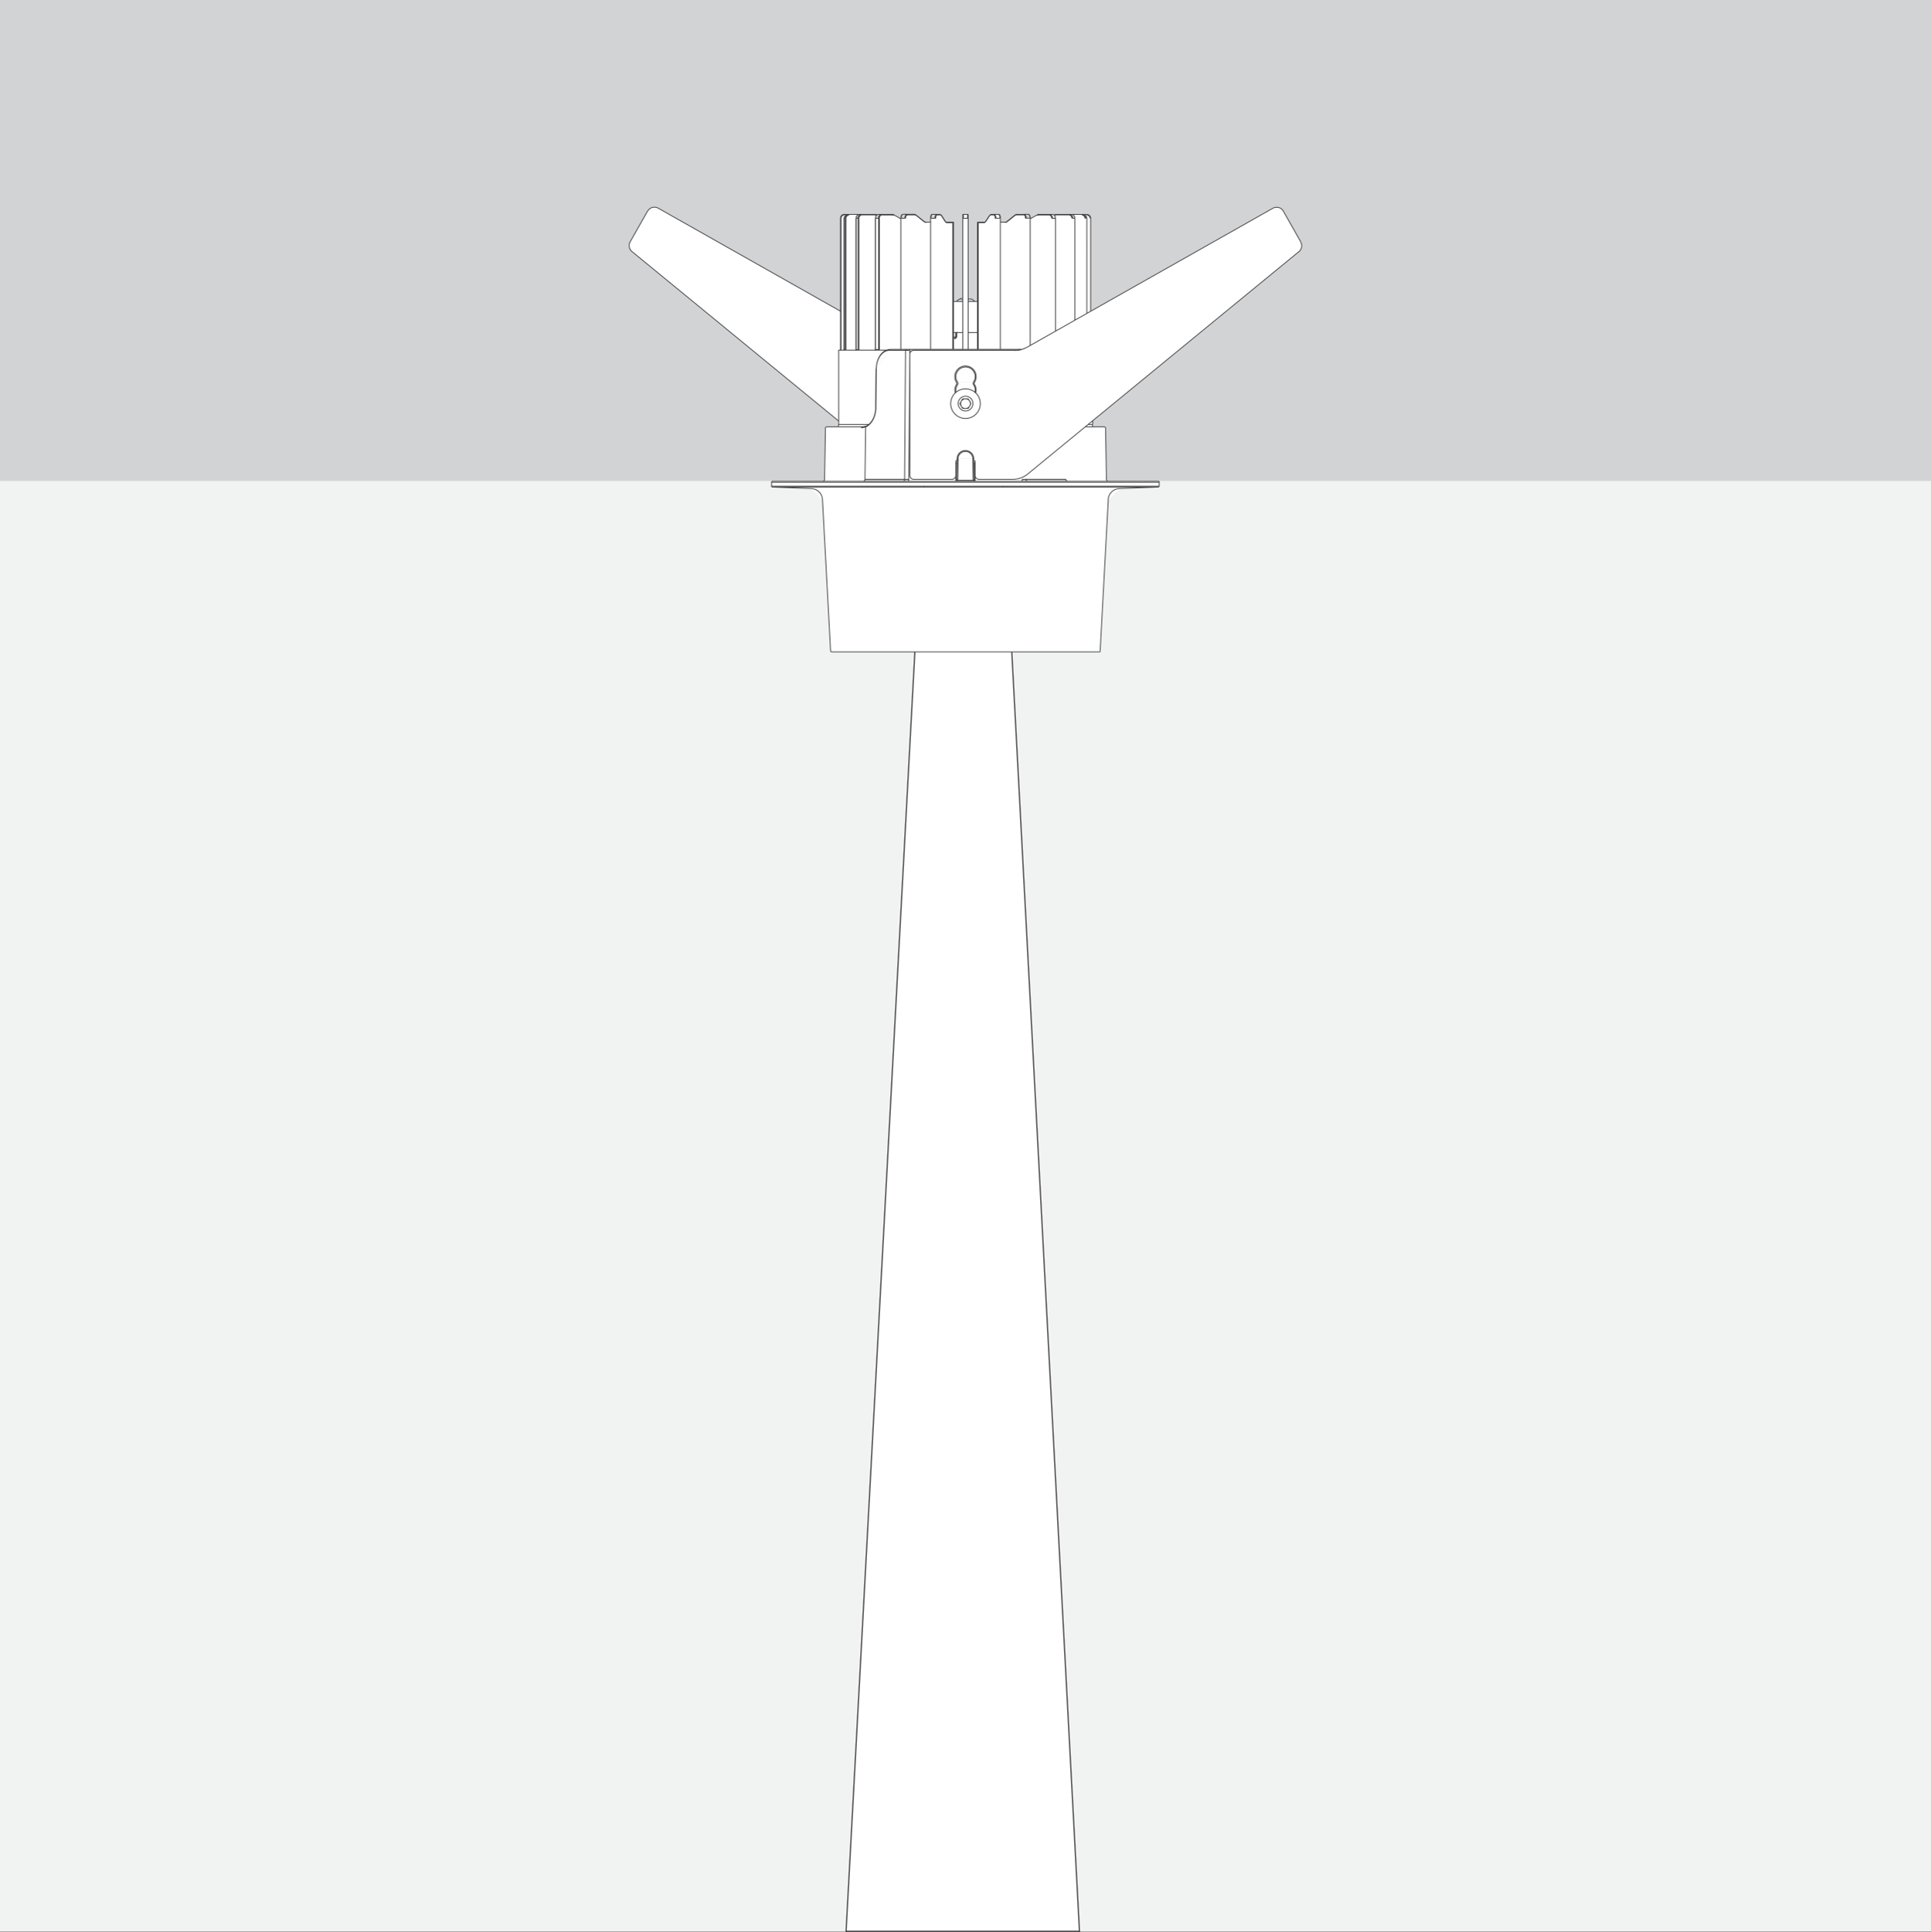 <svg xmlns="http://www.w3.org/2000/svg" xmlns:xlink="http://www.w3.org/1999/xlink" viewBox="0 0 1000 1000.26"><rect x="0" y="0" width="1000" height="1000.26" fill="#808080" stroke="none"/><defs><style>.cls-1,.cls-5,.cls-7{fill:none;}.cls-2{fill:#f1f2f2;}.cls-3{fill:#d1d3d4;}.cls-4{fill:#fff;}.cls-5{stroke:#231f20;stroke-linecap:round;stroke-linejoin:round;stroke-width:0.5px;}.cls-6{clip-path:url(#clip-path);}.cls-7{stroke:#414042;stroke-miterlimit:10;stroke-width:0.41px;}</style><clipPath id="clip-path"><rect class="cls-1" x="325.65" y="107.07" width="348.66" height="230.69"/></clipPath></defs><title>Distribution_101_10_000300_XXX</title><g id="Background"><rect class="cls-2" width="1000" height="1000"/><line class="cls-1" x1="458.33" y1="271.18" x2="541.67" y2="271.18"/></g><g id="Cavity_Ceiling" data-name="Cavity Ceiling"><rect class="cls-3" width="1000" height="249.01"/></g><g id="Distribution_Ceiling_Recessed_15D" data-name="Distribution Ceiling Recessed 15D"><polygon class="cls-4" points="438.15 1000.01 478.47 250.34 519.36 250.34 559.03 1000.01 438.15 1000.01"/><line class="cls-5" x1="438.15" y1="1000.01" x2="559.03" y2="1000.01"/><line class="cls-5" x1="559.03" y1="1000.01" x2="519.36" y2="250.34"/><line class="cls-5" x1="438.15" y1="1000.01" x2="478.47" y2="250.34"/></g><g id="Mono_100_Recessed_T3" data-name="Mono 100 Recessed T3"><path class="cls-4" d="M505.29,203.53a7.67,7.67,0,1,1-.51-.45l0,.24s0-.12.05-.17l.42.38Zm-5.3,1.68A3.81,3.81,0,1,0,503.8,209a3.82,3.82,0,0,0-3.81-3.81Z"/><path class="cls-4" d="M504.84,239.64h-.5l0-1.42.69.95v7a2,2,0,0,0,2,2h17.53a12.09,12.09,0,0,0,7.64-2.73l29.75-24.4H572l.51.5L573,248.2a1,1,0,0,0,1,1h-21.2l-.72-1H529.34v1H505v-1l-.15-8.56Z"/><path class="cls-4" d="M556.67,113h0a1.89,1.89,0,0,0-1.73-2h5.43a.37.37,0,0,0-.08.3l1.64,1.71h1v49.19l-6.17,3.49V113Z"/><path class="cls-4" d="M562.83,113a2,2,0,0,0-1.93-2h1.85v.29l1.7,1.71h.3v48.11l-1.91,1.08V113Z"/><path class="cls-4" d="M546.66,113h-.09a1.75,1.75,0,0,0-.52-1.52l.85-.19h6.73l1.49,1.71h1.55V165.7l-10,5.66V113Z"/><path class="cls-4" d="M518,115h2.69a.27.27,0,0,0-.26.3l.8-.31,4.3-3.44.7-.27h3.88l.17,0,.15.1.16.16.13.21.1.26.08.3,0,.32,0,.33h2.33v-.3l.16.3v65.79l-1.86,1.05-4,1H518V115Z"/><polygon class="cls-4" points="498.88 113.02 501.09 113.02 501.39 113.02 501.39 154.79 501.39 156.1 501.39 172.17 501.39 180.9 498.58 180.9 498.58 172.17 498.58 156.1 498.58 154.79 498.58 113.02 498.88 113.02 498.88 113.02"/><path class="cls-4" d="M505.81,172.17h-4.42V156.1h4.77v16.07Z"/><path class="cls-4" d="M466.7,112.39l0,.23v.4H469l0-.33,0-.32.09-.3.1-.26.12-.21.16-.16.15-.1.17,0h3.89l.69.27,4.3,3.44.8.31a.27.27,0,0,0-.25-.3h2.69V180.9H466.49V113l.21-.63Z"/><polygon class="cls-4" points="454.97 113.02 455.39 113.02 455.39 181 454.97 181 454.97 113.02 454.97 113.02"/><path class="cls-4" d="M463.17,111.41l3.32,1.88V180.9H461a5.29,5.29,0,0,0-2,.4h-3.39a.26.26,0,0,1-.22-.3V113l1.21-1.71h5.49l1,.27.1-.17Z"/><polygon class="cls-4" points="453.41 113.02 454.97 113.02 454.97 181 453.41 181 453.41 113.02 453.41 113.02"/><path class="cls-4" d="M453.91,111.51a1.71,1.71,0,0,0-.5,1.5h-.1v68l-.3.3h-8s0,0-.1-.09l0-.09a.68.68,0,0,1,0-.12V113l1.48-1.71h6.73l.84.2Z"/><polygon class="cls-4" points="437.14 113.02 437.7 113.02 437.7 181 437.14 181 437.14 113.02 437.14 113.02"/><path class="cls-4" d="M445.08,111a1.89,1.89,0,0,0-1.74,2h0v68l-.3.3h-4.85a.32.32,0,0,1-.07-.3V113l1.65-1.71a.37.37,0,0,0-.09-.3Z"/><polygon class="cls-4" points="438.08 113.02 438.08 181 437.7 181 437.7 113.02 438.08 113.02 438.08 113.02"/><g class="cls-6"><path class="cls-4" d="M437,181.15l-.16.15h-1.31V113l1.7-1.71V111h1.86a2,2,0,0,0-1.94,2h0v68h0l0,0,0,0-.1.1Z"/><path class="cls-4" d="M673.59,125.2a4,4,0,0,1-.94,5.09l.94-5.09Z"/><path class="cls-4" d="M659.14,107.79a4,4,0,0,1,5.47,1.53l-5.47-1.53Z"/></g><path class="cls-4" d="M600.4,249.7l-.5-.51a.5.5,0,0,1,.5.51Z"/><path class="cls-4" d="M599.88,252.22l.48-.5a.5.5,0,0,1-.48.5Z"/><path class="cls-4" d="M579.79,253l-5.79,5.7a6,6,0,0,1,5.79-5.7Z"/><path class="cls-4" d="M573,248.2l1,1a1,1,0,0,1-1-1Z"/><path class="cls-4" d="M572,221.07a.52.52,0,0,1,.51.5l-.51-.5Z"/><path class="cls-4" d="M569.3,337.56l.5-.48a.5.5,0,0,1-.5.48Z"/><polygon class="cls-4" points="563.54 219.76 565.76 217.94 565.76 219.76 563.54 219.76 563.54 219.76"/><polygon class="cls-4" points="565.76 221.07 561.94 221.07 563.54 219.76 565.76 219.76 565.76 221.07 565.76 221.07"/><path class="cls-4" d="M552.06,248.2l.72,1a.9.9,0,0,1-.72-1Z"/><path class="cls-4" d="M537,111.3l1.05-.29a.26.26,0,0,0-.21.3h5.5l1.2,1.71h2.08v58.34h0l-13.18,7.45V113.29l3.49-2Z"/><path class="cls-4" d="M544.52,112.33l.48.69h-.42a1.45,1.45,0,0,0-.06-.69Z"/><path class="cls-4" d="M544.52,112.33a1.45,1.45,0,0,1,.06.69l-1.2-1.71a1.53,1.53,0,0,1,.63.3l.51.72Z"/><path class="cls-4" d="M544.52,112.33l-.51-.72a1.54,1.54,0,0,1,.51.72Z"/><path class="cls-4" d="M545,113a1.78,1.78,0,0,0-1.41-2h1.56l1.42,2Z"/><path class="cls-4" d="M543.59,111a1.78,1.78,0,0,1,1.41,2l-.48-.69a1.54,1.54,0,0,0-.51-.72l-.42-.6Z"/><path class="cls-4" d="M543.59,111l.42.6a1.53,1.53,0,0,0-.63-.3.26.26,0,0,1,.21-.3Z"/><path class="cls-4" d="M533,111.31a1.63,1.63,0,0,1,.33.54,2.5,2.5,0,0,1,.16.68c0,.16,0,.32,0,.49l-.16-.3v-.1l-.06-.37-.09-.35-.13-.3-.15-.25-.18-.19-.18-.11h.07a.87.87,0,0,1,.36.25Z"/><polygon class="cls-4" points="533.32 112.72 532.32 111.01 532.52 111.05 532.7 111.16 532.88 111.35 533.03 111.6 533.16 111.9 533.25 112.25 533.31 112.62 533.32 112.72 533.32 112.72"/><path class="cls-4" d="M532.52,111.05l-.2,0a.71.71,0,0,1,.2,0Z"/><path class="cls-4" d="M531.49,248.2l.72,1a.89.89,0,0,1-.72-1Z"/><path class="cls-4" d="M532.19,245.47a12.09,12.09,0,0,1-7.64,2.73l7.64-2.73Z"/><path class="cls-4" d="M528.85,180.9h.32a11.74,11.74,0,0,1-3.48.52l2-.52Z"/><path class="cls-4" d="M527.67,180.9l4-1a11.86,11.86,0,0,1-2.44,1h-1.51Z"/><path class="cls-4" d="M520.73,115l.74-.29a1.47,1.47,0,0,1-.44.24,1.57,1.57,0,0,1-.3,0Z"/><path class="cls-4" d="M517.86,112.54a2.33,2.33,0,0,0-.56-1.53h.11a.57.57,0,0,1,.21.13,1,1,0,0,1,.17.26,3.1,3.1,0,0,1,.16.51c0,.19.06.41.08.63s0,.31,0,.47l-.18-.47Z"/><path class="cls-4" d="M517.3,111a2.33,2.33,0,0,1,.56,1.53l-.55-1.46V111Z"/><path class="cls-4" d="M515.69,113a2.46,2.46,0,0,0-.52-2h2.13v.07l.51,1.94Z"/><path class="cls-4" d="M515.17,111a2.46,2.46,0,0,1,.52,2l-.52-2Z"/><path class="cls-4" d="M514.87,111.31l.3-.3.52,2h-.38a2,2,0,0,0-.44-1.71Z"/><path class="cls-4" d="M515.31,113l-.44-1.71a2,2,0,0,1,.44,1.71Z"/><path class="cls-4" d="M514.87,111.31l.44,1.71h2.51a3.89,3.89,0,0,0,0-.47l.18.47V180.9H506.62V115.33h3.24l.41-.31,2.23-3.44.36-.27Z"/><path class="cls-4" d="M511,113.82l1.56-2.41a.33.33,0,0,0,0,.17L510.27,115a.27.27,0,0,1,0-.17l.67-1Z"/><path class="cls-4" d="M505,246.19l2,2a2,2,0,0,1-2-2Z"/><path class="cls-4" d="M506.93,115l-.3.29a.43.43,0,0,1,0-.11.3.3,0,0,1,.28-.18Z"/><path class="cls-4" d="M506.65,115.21a.43.43,0,0,0,0,.11h0a.24.24,0,0,1,0-.12Z"/><path class="cls-4" d="M506.43,115.05l-.23.23a.28.28,0,0,1,.16-.23l.1,0,0,0Z"/><path class="cls-4" d="M506.36,115.05a.28.28,0,0,0-.16.23l0,0a.28.28,0,0,1,.2-.28Z"/><path class="cls-4" d="M506.16,172.17v8.73h-4.77v-8.73h4.77Z"/><path class="cls-4" d="M504.64,199a5.54,5.54,0,0,1,.65,4.5l-.65-4.5Z"/><path class="cls-4" d="M504.32,238.22a1,1,0,0,1,.69.95l-.69-.95Z"/><polygon class="cls-4" points="400.08 249.19 425.99 249.19 447.2 249.19 467.76 249.19 470.63 249.19 494.98 249.19 495.98 249.19 503.99 249.19 505 249.19 529.34 249.19 532.21 249.19 552.77 249.19 573.98 249.19 599.89 249.19 599.9 249.19 600.4 249.7 399.57 249.7 399.57 249.69 400.08 249.19 400.08 249.19"/><path class="cls-4" d="M504.49,248.7l.51.49a.51.51,0,0,1-.51-.49Z"/><path class="cls-4" d="M502.91,190.89a5,5,0,0,1,1.15,7h-8.15a5,5,0,0,1,7-7Z"/><path class="cls-4" d="M504.87,203.15s0,.12-.05.17l0-.24.09.07Z"/><path class="cls-4" d="M504.64,198V199a1,1,0,0,1,0-1.07Z"/><path class="cls-4" d="M504.49,248.2a4.17,4.17,0,0,0,.5,0v1l-.51-.49v-.5Z"/><polygon class="cls-4" points="504.32 238.21 504.32 238.22 504.31 238.21 504.32 238.21 504.32 238.21"/><path class="cls-4" d="M504.64,199l.65,4.5-.42-.38a5,5,0,0,0-.81-4.09V198h.58a1,1,0,0,0,0,1.07Z"/><path class="cls-4" d="M504.06,199.06a5,5,0,0,1,.81,4.09l-.09-.07-.72-4Z"/><path class="cls-4" d="M504.67,156.05l-1.82-1.26a7,7,0,0,1,1.82,1.26Z"/><path class="cls-4" d="M504.06,198v1.1a1,1,0,0,1,0-1.1Z"/><path class="cls-4" d="M504.06,197.89V198h0l0-.07Z"/><path class="cls-4" d="M504.06,197.89l0,.07h-8.09a.09.09,0,0,0,0-.07Z"/><polygon class="cls-4" points="503.8 237.36 503.99 248.7 495.98 248.7 496.17 237.36 503.8 237.36 503.8 237.36"/><path class="cls-4" d="M502.88,209l-.69,1.25a2.51,2.51,0,0,0-.05-2.49l.74,1.24Z"/><path class="cls-4" d="M502.14,207.74a2.51,2.51,0,0,1,.05,2.49s0,0,0,0l0-2.51Z"/><path class="cls-4" d="M501.4,206.5l.74,1.24a2.49,2.49,0,0,0-2.14-1.23Z"/><path class="cls-4" d="M501.47,211.52H500a2.49,2.49,0,0,0,2.14-1.26l-.69,1.25Z"/><polygon class="cls-4" points="498.88 111.01 501.09 111.01 501.09 113.02 498.88 113.02 498.88 111.01 498.88 111.01"/><path class="cls-4" d="M503.8,237.36h-7.63a3.82,3.82,0,0,1,7.63,0Z"/><path class="cls-4" d="M500,211.53l2.16-1.28,0,0a2.49,2.49,0,0,1-2.14,1.26Z"/><path class="cls-4" d="M500,206.51a2.49,2.49,0,0,1,2.14,1.23L500,206.51Z"/><path class="cls-4" d="M497.83,210.3l2.19,1.23h0a2.52,2.52,0,0,1-2.17-1.23Z"/><polygon class="cls-4" points="502.18 210.25 500.02 211.53 497.83 210.3 497.79 207.8 497.79 207.79 497.8 207.79 499.95 206.51 499.96 206.51 502.14 207.74 502.18 210.25 502.18 210.25"/><path class="cls-4" d="M500,206.51l-2.15,1.29,0-.06a2.47,2.47,0,0,1,2.12-1.23Z"/><path class="cls-4" d="M498.5,206.53l1.45,0a2.47,2.47,0,0,0-2.12,1.23l.67-1.21Z"/><path class="cls-4" d="M498.58,156.1v16.07h-4.77V156.1h4.77Z"/><path class="cls-4" d="M497.83,210.3a2.52,2.52,0,0,0,2.17,1.23l-1.43,0-.74-1.25Z"/><path class="cls-4" d="M497.79,207.8l0,2.5a2.53,2.53,0,0,1-.07-2.46l0,0Z"/><path class="cls-4" d="M497.76,207.84a2.53,2.53,0,0,0,.07,2.46l-.74-1.24.67-1.22Z"/><path class="cls-4" d="M497.79,207.8h0l0,0-.67,1.22.74,1.24.74,1.25,1.43,0h1.47l.69-1.25,0,0s0,0,0,0l.69-1.25-.74-1.24-.74-1.24H500l-1.45,0-.67,1.21a.21.21,0,0,0,0,.06ZM496.17,209a3.82,3.82,0,1,1,3.82,3.81,3.82,3.82,0,0,1-3.82-3.81Z"/><path class="cls-4" d="M497.12,154.79,495.35,156a6.73,6.73,0,0,1,1.77-1.22Z"/><path class="cls-4" d="M499.92,233.62a3.81,3.81,0,0,0-3.75,3.74h-.5a4.32,4.32,0,0,1,8.63,0h-.5a3.8,3.8,0,0,0-3.88-3.74Z"/><path class="cls-4" d="M495.94,198a1,1,0,0,1,0,1.1V198Z"/><path class="cls-4" d="M495.91,197.89a.09.09,0,0,1,0,.07h0v-.07Z"/><path class="cls-4" d="M495.91,199.06a5,5,0,0,0-.88,2.16h0l.31-2.19a1,1,0,0,0,0-1.07h.58v1.1Z"/><polygon class="cls-4" points="495.66 238.21 495.65 238.22 495.65 238.21 495.66 238.21 495.66 238.21"/><path class="cls-4" d="M495.13,239.64h.5l-.14,8.56a4.34,4.34,0,0,1-.51,0l.15-8.56Z"/><path class="cls-4" d="M495,249.19v-1a4.34,4.34,0,0,0,.51,0v.5l-.5.49Z"/><path class="cls-4" d="M495,249.19l.5-.49a.51.51,0,0,1-.5.49Z"/><path class="cls-4" d="M495.33,198a1,1,0,0,1,0,1.07V198Z"/><path class="cls-4" d="M664.61,109.32l9,15.88-.94,5.09L565.76,217.94h0l-2.22,1.82-1.6,1.31-29.75,24.4-7.64,2.73H507l-2-2v-7a1,1,0,0,0-.69-.95h0l0-.85a4.32,4.32,0,0,0-8.63,0l0,.85h0a1,1,0,0,0-.68.95v7l-2,2H473.12l-2-2V183.43l2-2h52.57a11.74,11.74,0,0,0,3.48-.52h0a11.86,11.86,0,0,0,2.44-1l1.86-1.05,13.18-7.45h0l10-5.66,6.17-3.49,1.91-1.08,94.39-53.34,5.47,1.53ZM495.33,192a5.54,5.54,0,0,0,0,6V199a5.54,5.54,0,0,0-.65,4.5,7.64,7.64,0,1,0,10.61,0,5.54,5.54,0,0,0-.65-4.5V198a5.53,5.53,0,0,0-9.31-6Z"/><path class="cls-4" d="M495.05,202.9a5.07,5.07,0,0,1,.86-3.84l-.86,3.84Z"/><path class="cls-4" d="M495.33,198a5.52,5.52,0,1,1,9.31,0h-.58v-.07a5,5,0,1,0-8.15,0V198Z"/><path class="cls-4" d="M495,239.17a1,1,0,0,1,.68-.95l-.68.95Z"/><path class="cls-4" d="M493,248.2l2-2a2,2,0,0,1-2,2Z"/><path class="cls-4" d="M500,201.38a7.64,7.64,0,0,0-5.31,2.15l.34-2.31h0a5,5,0,0,0,0,1.68l.86-3.84a1,1,0,0,0,0-1.1H504a1,1,0,0,0,0,1.1l.72,4a7.64,7.64,0,0,0-4.79-1.7Z"/><path class="cls-4" d="M494.68,203.53a5.54,5.54,0,0,1,.65-4.5l-.31,2.19-.34,2.31Z"/><path class="cls-4" d="M494.37,174.6a1,1,0,0,1-.09.13.24.24,0,0,1-.12,0l.24-.23,0,.06Z"/><path class="cls-4" d="M494.2,174.77h0a.24.24,0,0,0,.12,0,1,1,0,0,0,.09-.13l0-.06.36-.37a.59.59,0,0,1-.56.6Z"/><path class="cls-4" d="M494.4,174.54l-.24.23h-.35v-2.6h.95v2l-.36.37Z"/><path class="cls-4" d="M494.16,174.77h.43a.1.1,0,0,0-.07,0,.3.3,0,0,0-.08.14.87.87,0,0,0-.05.19,1.64,1.64,0,0,0,0,.23,2.34,2.34,0,0,0,.46-.09,1.33,1.33,0,0,0,.39-.28,1.3,1.3,0,0,0,.25-.39,2.11,2.11,0,0,0,.09-.45v-1.64l0-.1.05-.16.1-.1h2.84v8.73h-4.77v-6.13Z"/><path class="cls-4" d="M493.61,115.05a.28.28,0,0,1,.2.28l0,0a.28.28,0,0,0-.16-.23Z"/><path class="cls-4" d="M493.77,115.28v0l-.18-.21.18.16Z"/><path class="cls-4" d="M493.61,115.05a.28.28,0,0,1,.16.23l-.18-.16-.08-.09.1,0Z"/><path class="cls-4" d="M493.32,115.21a.24.24,0,0,1,0,.12h0a.43.43,0,0,0,0-.11Z"/><path class="cls-4" d="M493.05,115h.46l.08.09.18.21v0l0,0V180.9h-.46V115.33a.24.24,0,0,0,0-.12.29.29,0,0,0-.27-.18Z"/><path class="cls-4" d="M493.32,115.21a.43.43,0,0,1,0,.11l-.29-.29a.29.29,0,0,1,.27.18Z"/><path class="cls-4" d="M482.66,111.08l-.55,1.46a2.29,2.29,0,0,1,.57-1.53l0,.07Z"/><path class="cls-4" d="M482.15,113h2.51l.44-1.71h2l.36.27L489.7,115l.41.31h3.24V180.9H481.94V113l.17-.47a2.28,2.28,0,0,0,0,.45v0Z"/><path class="cls-4" d="M482.68,111a2.29,2.29,0,0,0-.57,1.53h0l-.17.47v-.35A4,4,0,0,1,482,112a3.52,3.52,0,0,1,.14-.56,1.43,1.43,0,0,1,.15-.27c.05,0,.09-.1.15-.12a.52.52,0,0,1,.23-.07Z"/><path class="cls-4" d="M479.25,115a.27.27,0,0,1,.25.3l-.25-.3Z"/><path class="cls-4" d="M473.12,181.42l-2,2a1.55,1.55,0,0,1,0-.21,2,2,0,0,1,2-1.8Z"/><path class="cls-4" d="M471.12,246.19l2,2a2,2,0,0,1-2-2Z"/><path class="cls-4" d="M473.12,248.2H493a2,2,0,0,0,2-2v-7l.68-.95,0,1.42h-.5L495,248.2v1H470.63v-1l.48-65h0a1.55,1.55,0,0,0,0,.21v62.76a2,2,0,0,0,2,2Z"/><path class="cls-4" d="M469,181.4h2.15v1.82l-.48,65h-2.15l.49-66.8Z"/><path class="cls-4" d="M469,181.4h-8.33l.36-.5h8.33a.46.46,0,0,0-.36.5Z"/><path class="cls-4" d="M468.48,248.2a.89.89,0,0,1-.72,1l.72-1Z"/><polygon class="cls-4" points="467.65 111.01 467.21 111.21 467.27 111.16 467.45 111.05 467.65 111.01 467.65 111.01"/><path class="cls-4" d="M467.65,111l-.2,0-.18.11-.06,0-.14.08a.93.93,0,0,1,.21-.19.92.92,0,0,1,.37-.09Z"/><polygon class="cls-4" points="466.99 111.52 466.7 112.39 466.72 112.25 466.81 111.9 466.94 111.6 466.99 111.52 466.99 111.52"/><path class="cls-4" d="M466.94,111.6l-.13.3-.09.35,0,.14-.21.63c0-.15,0-.31,0-.45a3.2,3.2,0,0,1,.17-.71,1.54,1.54,0,0,1,.28-.49.39.39,0,0,1,.1-.08l-.08.23-.05.08Z"/><path class="cls-4" d="M461,180.9l-.36.5a.46.46,0,0,1,.36-.5Z"/><path class="cls-4" d="M460.64,181.4l-.67.92-6.15,8.59c.06-5.26,3.12-9.51,6.82-9.51Z"/><path class="cls-4" d="M453.82,190.91l6.15-8.59-6.15,8.61v0Z"/><path class="cls-4" d="M460.64,181.4c-3.7,0-6.76,4.25-6.82,9.51l0,0h0c0-4.56,2.24-8.41,5.2-9.63h0a5.29,5.29,0,0,1,2-.4.46.46,0,0,0-.36.5Z"/><path class="cls-4" d="M453.82,190.91v0h0l0,0Z"/><path class="cls-4" d="M453.79,190.93h0L453.59,211l0,.06V211h-.12l.23-20.08Z"/><path class="cls-4" d="M449,219.76l4.61-8.68c-.05,3.65-1.49,6.95-3.67,8.68Z"/><path class="cls-4" d="M453.31,181a.29.29,0,0,1-.3.3l.3-.3Z"/><path class="cls-4" d="M453.41,181a.27.27,0,0,1-.21.3H453a.29.29,0,0,0,.3-.3V113h.1v68Z"/><path class="cls-4" d="M448.25,221.09c3.13-1.36,5.28-5.45,5.34-10.07l.23-20.09,6.15-8.61.67-.92H469l-.49,66.8H447.91l.34-27.11Z"/><path class="cls-4" d="M453.59,211c-.06,4.62-2.21,8.71-5.34,10.07l.25-.47a5.94,5.94,0,0,0,1.39-.86c2.18-1.73,3.62-5,3.67-8.68l0-.06Z"/><path class="cls-4" d="M448.5,220.62l-.14.06,0,0,0,0Z"/><path class="cls-4" d="M448.39,220.65l0,0a5.06,5.06,0,0,1-1.91.39l1.94-.42Z"/><path class="cls-4" d="M448.36,220.68l.14-.06-.25.47V221a.92.92,0,0,1,0-.17.38.38,0,0,1,.06-.12l0,0Z"/><path class="cls-4" d="M446.07,221.57l2.18-.48a5.37,5.37,0,0,1-2.18.48Z"/><path class="cls-4" d="M448.32,220.71a.38.38,0,0,0-.06.12.92.92,0,0,0,0,.17v.09l-2.18.48.38-.5a5.06,5.06,0,0,0,1.91-.39l0,0Z"/><polygon class="cls-4" points="434.21 219.76 448.95 219.76 448.5 220.62 448.43 220.63 448.39 220.65 446.45 221.07 434.21 221.07 434.21 219.76 434.21 219.76"/><path class="cls-4" d="M427,248.2l.45-26.63.51-.5h18.49a.46.46,0,0,0-.38.5,5.37,5.37,0,0,0,2.18-.48l-.34,27.11-.71,1H426a1,1,0,0,0,1-1Z"/><polygon class="cls-4" points="443.34 113.02 444.44 113.02 444.44 181 443.34 181 443.34 113.02 443.34 113.02"/><path class="cls-4" d="M443.09,181.3a.27.27,0,0,0,.25-.3h1.1l-.26.29Z"/><path class="cls-4" d="M443.34,113v68l0,.06a.13.13,0,0,0,0-.06V113Z"/><path class="cls-4" d="M443.3,181a.13.13,0,0,1,0,.06l-.19.22H443l.3-.3Z"/><path class="cls-4" d="M443.29,181.06a.27.27,0,0,1-.19.22l.19-.22Z"/><path class="cls-4" d="M443.34,181a.27.27,0,0,1-.25.3h0a.27.27,0,0,0,.19-.22l0-.06Z"/><polygon class="cls-4" points="437.14 113.02 437.14 181 437.13 181.01 437.13 181 437.13 113.02 437.14 113.02 437.14 113.02"/><polygon class="cls-4" points="437.13 181.01 437.12 181.03 437.11 181.03 437.13 181.01 437.13 181.01"/><polygon class="cls-4" points="437.09 181.05 437.11 181.03 437.09 181.05 437.09 181.05"/><path class="cls-4" d="M436.85,181.29l.14-.14.1-.1,0,0h0a.27.27,0,0,1-.17.25h0s0,0-.06,0Z"/><path class="cls-4" d="M434.92,181.3H459c-3,1.22-5.15,5.07-5.2,9.63h-.12L453.44,211h.12L449,219.76H434.21V181.61l.3-.31Z"/><path class="cls-4" d="M435.22,161.13V181l-.3.3h-.41a.31.31,0,0,0-.3.31v36.33L327.33,130.29l-1-5.09,9-15.88,5.47-1.53,94.39,53.34Z"/><path class="cls-4" d="M435.22,181a.3.3,0,0,1-.3.3l.3-.3Z"/><path class="cls-4" d="M434.92,181.3a.3.3,0,0,0,.3-.3h.3v.3Z"/><path class="cls-4" d="M430.67,337.56a.5.5,0,0,1-.5-.48l.5.48Z"/><path class="cls-4" d="M428,221.07l-.51.5a.51.51,0,0,1,.51-.5Z"/><path class="cls-4" d="M426,249.19l1-1a1,1,0,0,1-1,1Z"/><path class="cls-4" d="M420.18,253a6,6,0,0,1,5.79,5.7l-5.79-5.7Z"/><path class="cls-4" d="M400.1,252.22H599.88l-20.09.77a6,6,0,0,0-5.79,5.7l-4.2,78.39-.5.48H430.67l-.5-.48L426,258.69a6,6,0,0,0-5.79-5.7l-20.08-.77Z"/><path class="cls-4" d="M399.61,251.72l.49.5a.5.5,0,0,1-.49-.5Z"/><path class="cls-4" d="M400.08,249.19l-.51.5a.5.5,0,0,1,.51-.5Z"/><g class="cls-6"><polygon class="cls-4" points="399.57 249.7 600.4 249.7 600.36 251.72 399.61 251.72 399.57 249.7 399.57 249.7"/><path class="cls-4" d="M335.36,109.32a4,4,0,0,1,5.47-1.53l-5.47,1.53Z"/><path class="cls-4" d="M326.37,125.2l1,5.09a4,4,0,0,1-1-5.09Z"/><path class="cls-7" d="M600.4,249.7a.5.5,0,0,0-.5-.51m-199.82,0a.5.5,0,0,0-.51.5m0,0,0,2m200.75,0,0-2m-200.79,2a.5.5,0,0,0,.49.5m199.78,0a.5.5,0,0,0,.48-.5m-200.26.5,20.08.77m159.61,0,20.09-.77m-20.09.77a6,6,0,0,0-5.79,5.7m-148,0a6,6,0,0,0-5.79-5.7m5.79,5.7,4.2,78.39m139.63,0,4.2-78.39M430.17,337.08a.5.5,0,0,0,.5.48m138.63,0a.5.5,0,0,0,.5-.48M453.67,190.94,453.44,211M573,248.2a1,1,0,0,0,1,1m-148,0a1,1,0,0,0,1-1m146,0-.45-26.63m-145.07,0L427,248.2m145.52-26.63a.52.52,0,0,0-.51-.5m-144,0a.51.51,0,0,0-.51.5m6.76-1.81v1.31m131.55,0v-1.31m-68.64-65a6.73,6.73,0,0,0-1.77,1.22m9.32,0a7,7,0,0,0-1.82-1.26m-7.7,19.39a.86.86,0,0,1,0,.23.51.51,0,0,1-.12.2.56.56,0,0,1-.2.14.54.54,0,0,1-.19,0h0m1.14-2.61a.65.65,0,0,0-.21.05,1.33,1.33,0,0,0-.19.14.87.87,0,0,0-.11.18,1.85,1.85,0,0,0,0,.23m0,0v1.4h0m10.66-2h-.09m-11,0v2m-.56.6a.59.59,0,0,0,.56-.6m-60.55,7.44v38.15m131.55,0v-1.82M434.51,181.3a.31.31,0,0,0-.3.31M482.68,111a.52.52,0,0,0-.23.07c-.06,0-.1.08-.15.12a1.43,1.43,0,0,0-.15.27,3.52,3.52,0,0,0-.14.56,4,4,0,0,0-.07.64V113m0,0V180.9m36.1,0V113m0,0c0-.16,0-.32,0-.47s0-.44-.08-.63a3.1,3.1,0,0,0-.16-.51,1,1,0,0,0-.17-.26.57.57,0,0,0-.21-.13h-.11m-50.81,2V180.9m.58-69.61a.39.39,0,0,0-.1.08,1.54,1.54,0,0,0-.28.49,3.2,3.2,0,0,0-.17.71c0,.14,0,.3,0,.45m1.16-2a.92.92,0,0,0-.37.09.93.93,0,0,0-.21.19m66.41,67.52V113m0,0c0-.17,0-.33,0-.49a2.5,2.5,0,0,0-.16-.68,1.63,1.63,0,0,0-.33-.54.87.87,0,0,0-.36-.25h-.07a.71.71,0,0,0-.2,0m-19.78.4L511,113.82l-.67,1m15.33-3.51-3,2.41-1.3,1M453,181.3a.29.29,0,0,0,.3-.3m0-68v68m93.35-9.64V113M537,111.31l-3.49,2m-90.38,68a.27.27,0,0,0,.19-.22.13.13,0,0,0,0-.06m-.3.3h.09M443.3,113v68m113.37-15.3V113m-63.32,2.31a.24.24,0,0,0,0-.12m0,65.69V115.33m13.27,0V180.9m0-65.69a.24.24,0,0,0,0,.12m-69.67,66a.27.27,0,0,0,.17-.25m-.27.26s0,0,.06,0m.22-.29h0m0-68v68m125.71-18.79V113m-69,2.31a.28.28,0,0,0-.2-.28m.2,65.85V115.33m12.55-.28a.28.28,0,0,0-.2.28m0,0V180.9m-39.67-67.61-3.32-1.88-.16-.1m15.62,3.47-4.3-3.44m15.33,3.51-2.23-3.44m-146.6-3.62a4,4,0,0,0-5.47,1.53m5.47-1.53,94.39,53.34m-1,56.81L327.33,130.29m-1-5.09a4,4,0,0,0,1,5.09m-1-5.09,9-15.88M524.55,248.2a12.09,12.09,0,0,0,7.64-2.73M507,248.2h17.53m-19.54-2a2,2,0,0,0,2,2m-2-9v7m-.69-8h0m.7,1a1,1,0,0,0-.69-.95m-8.67,0a1,1,0,0,0-.68.95m.69-1h0m-.68,8v-7m-2,9a2,2,0,0,0,2-2m-21.85,2H493m-21.83-2a2,2,0,0,0,2,2m-2-64.77v62.76m2-64.77a2,2,0,0,0-2,1.8,1.55,1.55,0,0,0,0,.21m54.57-2H473.12m56.06-.52a11.86,11.86,0,0,0,2.44-1m-5.93,1.56a11.74,11.74,0,0,0,3.48-.52m130-73.11-94.39,53.34-1.91,1.08-6.17,3.49-10,5.66h0l-13.18,7.45-1.86,1.05m133-70.54a4,4,0,0,0-5.47-1.53m14.45,17.41-9-15.88m8,21a4,4,0,0,0,.94-5.09M532.19,245.47l29.75-24.4,1.6-1.31,2.22-1.82h0l106.89-87.65M504.64,198a1,1,0,0,0,0,1.07m0-1.07a5.53,5.53,0,1,0-9.31,0m0,1.07a1,1,0,0,0,0-1.07m0,1.07a5.54,5.54,0,0,0-.65,4.5m10.61,0a5.54,5.54,0,0,0-.65-4.5M400.08,249.19H599.9M504,248.7h.5m0,0a.51.51,0,0,0,.51.49m-1-.49v.49m-9,0a.51.51,0,0,0,.5-.49m0,0h.5m0,.49v-.49m0,0h8m.31-11.34,0,.85h0l0,1.42.15,8.56v.5m-.5,0-.19-11.34m-7.63,0L496,248.7m-.5,0v-.5l.14-8.56,0-1.42h0l0-.85m8.13,0a3.82,3.82,0,0,0-7.63,0m8.13,0a4.32,4.32,0,0,0-8.63,0m8.13,0h.5m-8.63,0h.5m33.17,10.84h2.15m0,0a.89.89,0,0,0,.72,1m-2.87-1v1m-61.58,0a.89.89,0,0,0,.72-1m0,0h2.15m0,1v-1m24.35,1v-1m0,0a4.34,4.34,0,0,0,.51,0m9.5,0v1m-.51-1a4.17,4.17,0,0,0,.5,0m-10,0,.15-8.56m0,0h.5m8.71,0h.5m0,0,.15,8.56m-36.51,0,.49-66.8m2.15,0H469m2.15,0v1.82l-.48,65m33.43-50.31,0,.07a1,1,0,0,0,0,1.1m0-1.17a5,5,0,1,0-8.15,0m0,1.17a1,1,0,0,0,0-1.1.09.09,0,0,0,0-.07m0,1.17a5.07,5.07,0,0,0-.86,3.84m9.77.42s0-.12.05-.17a5,5,0,0,0-.81-4.09M447.2,249.19a.9.9,0,0,0,.71-1m0,0h20.57m63,0h20.57m0,0a.9.9,0,0,0,.72,1M460.64,181.4c-3.7,0-6.76,4.25-6.82,9.51v0M469,181.4h-8.33m-12.73,66.8.34-27.11m0,0c3.13-1.36,5.28-5.45,5.34-10.07m.23-20.09L453.59,211m17.53-29.62v-.5m0,0h57.73m0,0h.33m-59.85,0a.46.46,0,0,0-.36.5m.36-.5h1.79m-10.12,0a.46.46,0,0,0-.36.5m.36-.5h8.33M430.67,337.56H569.3M453.79,190.93h-.12m.15,0h0M459,181.3c-3,1.22-5.15,5.07-5.2,9.63m7.21-10a5.29,5.29,0,0,0-2,.4m-5.21,9.64h0m-5.55,30.16V221a.92.92,0,0,1,0-.17.38.38,0,0,1,.06-.12l0,0,0,0m.11,0a5.94,5.94,0,0,0,1.39-.86c2.18-1.73,3.62-5,3.67-8.68V211m-.12,0h.12m-7.11,10a5.06,5.06,0,0,0,1.91-.39l.14-.06m-.07,0,0,0m-.14.44a5.37,5.37,0,0,1-2.18.48m.38-.5a.46.46,0,0,0-.38.5m115.87-.5H572m-144,0h18.49m49.72-12a3.82,3.82,0,1,1,3.82,3.81,3.82,3.82,0,0,1-3.82-3.81Zm9.12-5.49a7.67,7.67,0,1,1-.51-.45l.09.07.42.38Zm-5.29,8-1.43,0m2.9,0H500m2.14-1.26-.69,1.25m1.41-2.54-.69,1.25m-.79-3.73.74,1.24.74,1.24M500,206.51h1.4m-2.9,0,1.45,0m-2.15,1.29,0-.06.67-1.21m-1.41,2.53.67-1.22m.81,3.71-.74-1.25-.74-1.24m.7-1.26,0,0a2.53,2.53,0,0,0,.07,2.46m0-2.5h0m2.16-1.29a2.47,2.47,0,0,0-2.12,1.23.21.21,0,0,0,0,.06m0,0h0m4.34-.06a2.49,2.49,0,0,0-2.14-1.23h0m0,0h0m2.22,3.74s0,0,0,0a2.51,2.51,0,0,0-.05-2.49M500,211.53a2.49,2.49,0,0,0,2.14-1.26l0,0m-4.35.05a2.52,2.52,0,0,0,2.17,1.23h0m-65.81,8.23h15.68m113.65,0h2.22m-64.37-65h1.46m-5.73,0h1.46m-4.92,17.38h2.08m10.57-16.07h-4.92m-2.81,0h-4.92m1.9,18.07a2.11,2.11,0,0,1-.09.45,1.3,1.3,0,0,1-.25.39,1.33,1.33,0,0,1-.39.28,2.34,2.34,0,0,1-.46.09m1.19-2.61v1.4"/></g><path class="cls-7" d="M506.31,172.17h-4.92m-2.68,0h-3m0,0h0l-.1.1-.05.16,0,.1v.24m-1.19,2.61a1.64,1.64,0,0,1,0-.23.87.87,0,0,1,.05-.19.3.3,0,0,1,.08-.14.1.1,0,0,1,.07,0h0m.95-2h-.37m-.58,2h-.95m.8-.6v.24l0,.1v0l0,.06a1,1,0,0,1-.09.13.24.24,0,0,1-.12,0m-51.07,6.53H459m-24.49,0h8.57m55.5-.4V113m.3,0h-.3m2.51,0h-2.21m2.21,0v-2m-2.21,0v2m0-2h2.21m-2.51,2v-1.71m.3-.3a.3.3,0,0,0-.3.3m2.81,1.71V180.9m0-67.88h-.3m.3-1.71V113m0-1.71a.29.29,0,0,0-.3-.3m-16.43,2h-.38m.82-1.71a2,2,0,0,0-.44,1.71m.15-2a2.43,2.43,0,0,0-.53,2m.82-1.71a.3.3,0,0,0-.29-.3m30.88,2h-.38m.38,0a2.46,2.46,0,0,0-.52-2m.14,2a2,2,0,0,0-.44-1.71m.3-.3a.3.3,0,0,0-.3.3M484.28,113h-2.13m.53-2a2.29,2.29,0,0,0-.57,1.53h0a2.28,2.28,0,0,0,0,.45m0,0v0m.53-2h2.13m33,2a3.89,3.89,0,0,0,0-.47h0a2.33,2.33,0,0,0-.56-1.53m.52,2h-2.13m-.52-2h2.13m-30.19.3h-2m2.37.27-.36-.27M489.7,115l-2.23-3.44m2.64,3.75-.41-.31m3.64.31h-3.23m20.16-.31-.41.31m2.64-3.75L510.27,115m2.59-3.71-.36.27m2.37-.27h-2m-3,4h-3.23M484.81,111h2m.29.3a.35.35,0,0,0-.06-.18.31.31,0,0,0-.23-.12m26.33,0h2m-2,0a.3.3,0,0,0-.29.3M469,113h-.41m1.26-1.71-.17,0-.15.1-.16.16-.12.21-.1.26-.09.3,0,.32,0,.33m-.41,0,0-.4.05-.37.09-.35.13-.3.16-.25.17-.19.18-.11.2,0m.26.3a.28.28,0,0,0-.26-.3m61.85,2H531m-.59-2,.2,0,.18.11.18.19.15.25.13.3.09.35.06.37v.4m-.41,0,0-.33,0-.32-.08-.3-.1-.26-.13-.21-.16-.16-.15-.1-.17,0m.26-.3a.28.28,0,0,0-.26.3M468.56,113h-1.91m1-2-.2,0-.18.11-.06,0-.12.14-.1.17-.05.08-.13.3-.09.35,0,.14,0,.23v.4m1-2h1.91m63.77,2h-1.92m1.92,0v-.4l-.06-.37-.09-.35-.13-.3-.15-.25-.18-.19-.18-.11-.2,0m-1.91,0h1.91m-58.61.3h-3.89m4.58.27-.69-.27m5,3.71-4.3-3.44m5.1,3.75-.8-.31m42.57,0-.8.31m5.1-3.75-4.3,3.44m5-3.71-.7.27m4.58-.27h-3.88m-56.71-.3h3.89m.26.3a.29.29,0,0,0-.13-.25.21.21,0,0,0-.13,0m.26.3h0m52.81-.3h3.89m-3.89,0a.24.24,0,0,0-.13,0,.26.26,0,0,0-.12.25m-39.22-.18.15.17m.27.28a.25.25,0,0,0,0-.17m25.34-.11a.51.51,0,0,1,.15-.19m-.38.3a.33.33,0,0,0,0,.17M489.7,115a.35.35,0,0,0,0-.17m20.65,0a.27.27,0,0,0,0,.17m-36.82-4a1,1,0,0,1,.3,0,1.6,1.6,0,0,1,.44.24m.14,0a.23.23,0,0,0-.14,0m51.59,0a1.12,1.12,0,0,1,.74-.29m-.74.29a.23.23,0,0,0-.14,0m-70.89,70a.26.26,0,0,0,.22-.3m.42,0H455m.42,0a.26.26,0,0,0,.22.3m-2.41,0a.27.27,0,0,0,.21-.3m0,0H455m1.63-69.69a1.42,1.42,0,0,0-.63.3,1.56,1.56,0,0,0-.52.72,1.45,1.45,0,0,0-.06.69m0,0H455m1.42-2a1.78,1.78,0,0,0-1.42,2m1.63-1.71a.28.28,0,0,0-.21-.3m-1,2v68m-.42,0V113m90,0a1.78,1.78,0,0,0-1.41-2m1.41,2h-.42m0,0a1.45,1.45,0,0,0-.06-.69,1.57,1.57,0,0,0-1.14-1m.21-.3a.26.26,0,0,0-.21.3M455,113h-1.56m1.41-2a1.78,1.78,0,0,0-.65.28,1.09,1.09,0,0,0-.26.22,1.71,1.71,0,0,0-.5,1.5m0,0h0m1.41-2h1.57m-3,2v68m8.68-69.69H456.6m6.47.27-1-.27m75.79,0-1,.27m6.48-.27h-5.5m8.69,1.71a1.75,1.75,0,0,0-.52-1.52.82.82,0,0,0-.25-.21,1.65,1.65,0,0,0-.65-.28m1.42,2H545m-1.41-2h1.56m-88.76,0h5.49m.21.3a.26.26,0,0,0-.21-.3m76.21,0h5.5m-5.5,0a.26.26,0,0,0-.21.3M453.41,113h-.1m93.35,0h-.09m-56.46,2.31a.29.29,0,0,0-.29-.3m20.33,0a.29.29,0,0,0-.29.3m-20-.3h3.23m.29.29a.43.43,0,0,0,0-.11.29.29,0,0,0-.27-.18m.29.29h0m13.59-.3a.3.3,0,0,0-.28.18.43.43,0,0,0,0,.11m0,0h0m.3-.29h3.22m-48.27-4a2,2,0,0,1,.43,0,2.48,2.48,0,0,1,.62.24m74.11,0a2.93,2.93,0,0,1,.4-.19,3.52,3.52,0,0,1,.65-.1m-59.59,3.73a2.2,2.2,0,0,0,.28.18,1.6,1.6,0,0,0,.47.11m.25.3a.27.27,0,0,0-.25-.3m41.48,0a.27.27,0,0,0-.26.3m.26-.3a1.57,1.57,0,0,0,.3,0,1.47,1.47,0,0,0,.44-.24m-42.22.29h2.69m11.11,0h.46m.26.3v0a.28.28,0,0,0-.16-.23l-.1,0m12.95,0-.1,0a.28.28,0,0,0-.16.23v0m.26-.3h.47M518,115h2.69m-75.87,66h-.42m.42,0a.68.68,0,0,0,0,.12l0,.09c.07.08.1.09.1.09m-.82,0a.27.27,0,0,0,.26-.29m0,0h0m.42-68v68m-.42,0V113m.42,0h-.42m-1.1,68h1.1m-1.36.3h0a.27.27,0,0,0,.25-.3m-.24.28h0m3.25-70a1.6,1.6,0,0,0-.55.15,1.51,1.51,0,0,0-.86,1,1.46,1.46,0,0,0-.07.56m1.32-2a1.89,1.89,0,0,0-1.74,2m1.9-1.71,0-.11a.39.39,0,0,0,0-.1c-.08-.09-.11-.09-.11-.09m108.94,2h.41m-.41,0a1.29,1.29,0,0,0-.08-.56,1.51,1.51,0,0,0-.86-1,1.54,1.54,0,0,0-.55-.15m0,0,0-.11a.39.39,0,0,1,0-.1c.08-.09.11-.09.11-.09m1.74,2a1.89,1.89,0,0,0-1.74-2m-100.72.3h-6.73m7.59.2h0l-.84-.2m93.83,0-.85.19m7.58-.19H546.9M444.44,113h-1.1m1.74-2a1.89,1.89,0,0,0-1.74,2m1.74-2h1.1m-2.84,2v68m113.29-68h-1.1m1.1,0a1.89,1.89,0,0,0-1.73-2m-1.11,0h1.11m-108.72,0h6.73m.16.3a.63.63,0,0,0,0-.11.84.84,0,0,0,0-.1.29.29,0,0,0-.08-.08m94,.29a.63.63,0,0,1,0-.11.84.84,0,0,1,0-.1L547,111m0,0h6.73m-110.45,2h0m113.37,0h0m-103.72-2a2.87,2.87,0,0,1,.52,0,3.18,3.18,0,0,1,.74.23m-1.23-.27h0m1.3.29h0m91.63,0a3.66,3.66,0,0,1,.46-.18A3.75,3.75,0,0,1,547,111h0m-1.26.28h0m1.3-.29h0M437.41,181.3a.29.29,0,0,0,.3-.3m.37,0h-.37m.37,0a.32.32,0,0,0,.07.3m1.58-70a1.33,1.33,0,0,0-.45.08,1.62,1.62,0,0,0-1.14,1.18,1.58,1.58,0,0,0-.06.45m0,0h-.37m1.93-2a1.88,1.88,0,0,0-.71.15,2,2,0,0,0-1.11,1.14,2.13,2.13,0,0,0-.11.72m2-1.71a.37.37,0,0,0-.09-.3m-1.56,2v68m-.37,0V113m124.56,0h-.38m.38,0a2.13,2.13,0,0,0-.12-.72,2,2,0,0,0-1.11-1.14,1.88,1.88,0,0,0-.71-.15m1.56,2a1.58,1.58,0,0,0-.06-.45,1.62,1.62,0,0,0-1.14-1.18,1.32,1.32,0,0,0-.44-.08m.08-.3a.37.37,0,0,0-.08.3m-123.4,70h.1a.29.29,0,0,0,.19-.28m-.29.29h0m.28-.29v0m0,0h.57m0-68h-.57m1.94-2a2,2,0,0,0-1.94,2m1.94-2h.56"/><path class="cls-7" d="M437.14,113v68m125.69-68a2,2,0,0,0-1.93-2m1.93,2h-.56m-1.94-2h.57m-121.26,0h5.44m109.82,0h5.43m-123.19,2h0m125.71,0h0M435.52,181h-.3m.3,0v.3m-.6,0a.3.3,0,0,0,.3-.3m2-69.69a1.27,1.27,0,0,0-.34,0,1.66,1.66,0,0,0-1.32,1.33,1.27,1.27,0,0,0,0,.34m0,0h-.3m2-2a2,2,0,0,0-2,2m2-1.71V111m-1.7,2v68m-.3,0V113m2-2h1.86m125.37,2a1.87,1.87,0,0,0,0-.34,1.69,1.69,0,0,0-1.33-1.33,1.27,1.27,0,0,0-.34,0m-1.85-.3h1.85m0,0v.29m2,1.71a2,2,0,0,0-2-2m0,0h0m2,2h-.3m.3,0v48.11M600.4,249.7H399.57m0,2H600.36m-.48.5H400.1"/></g></svg>